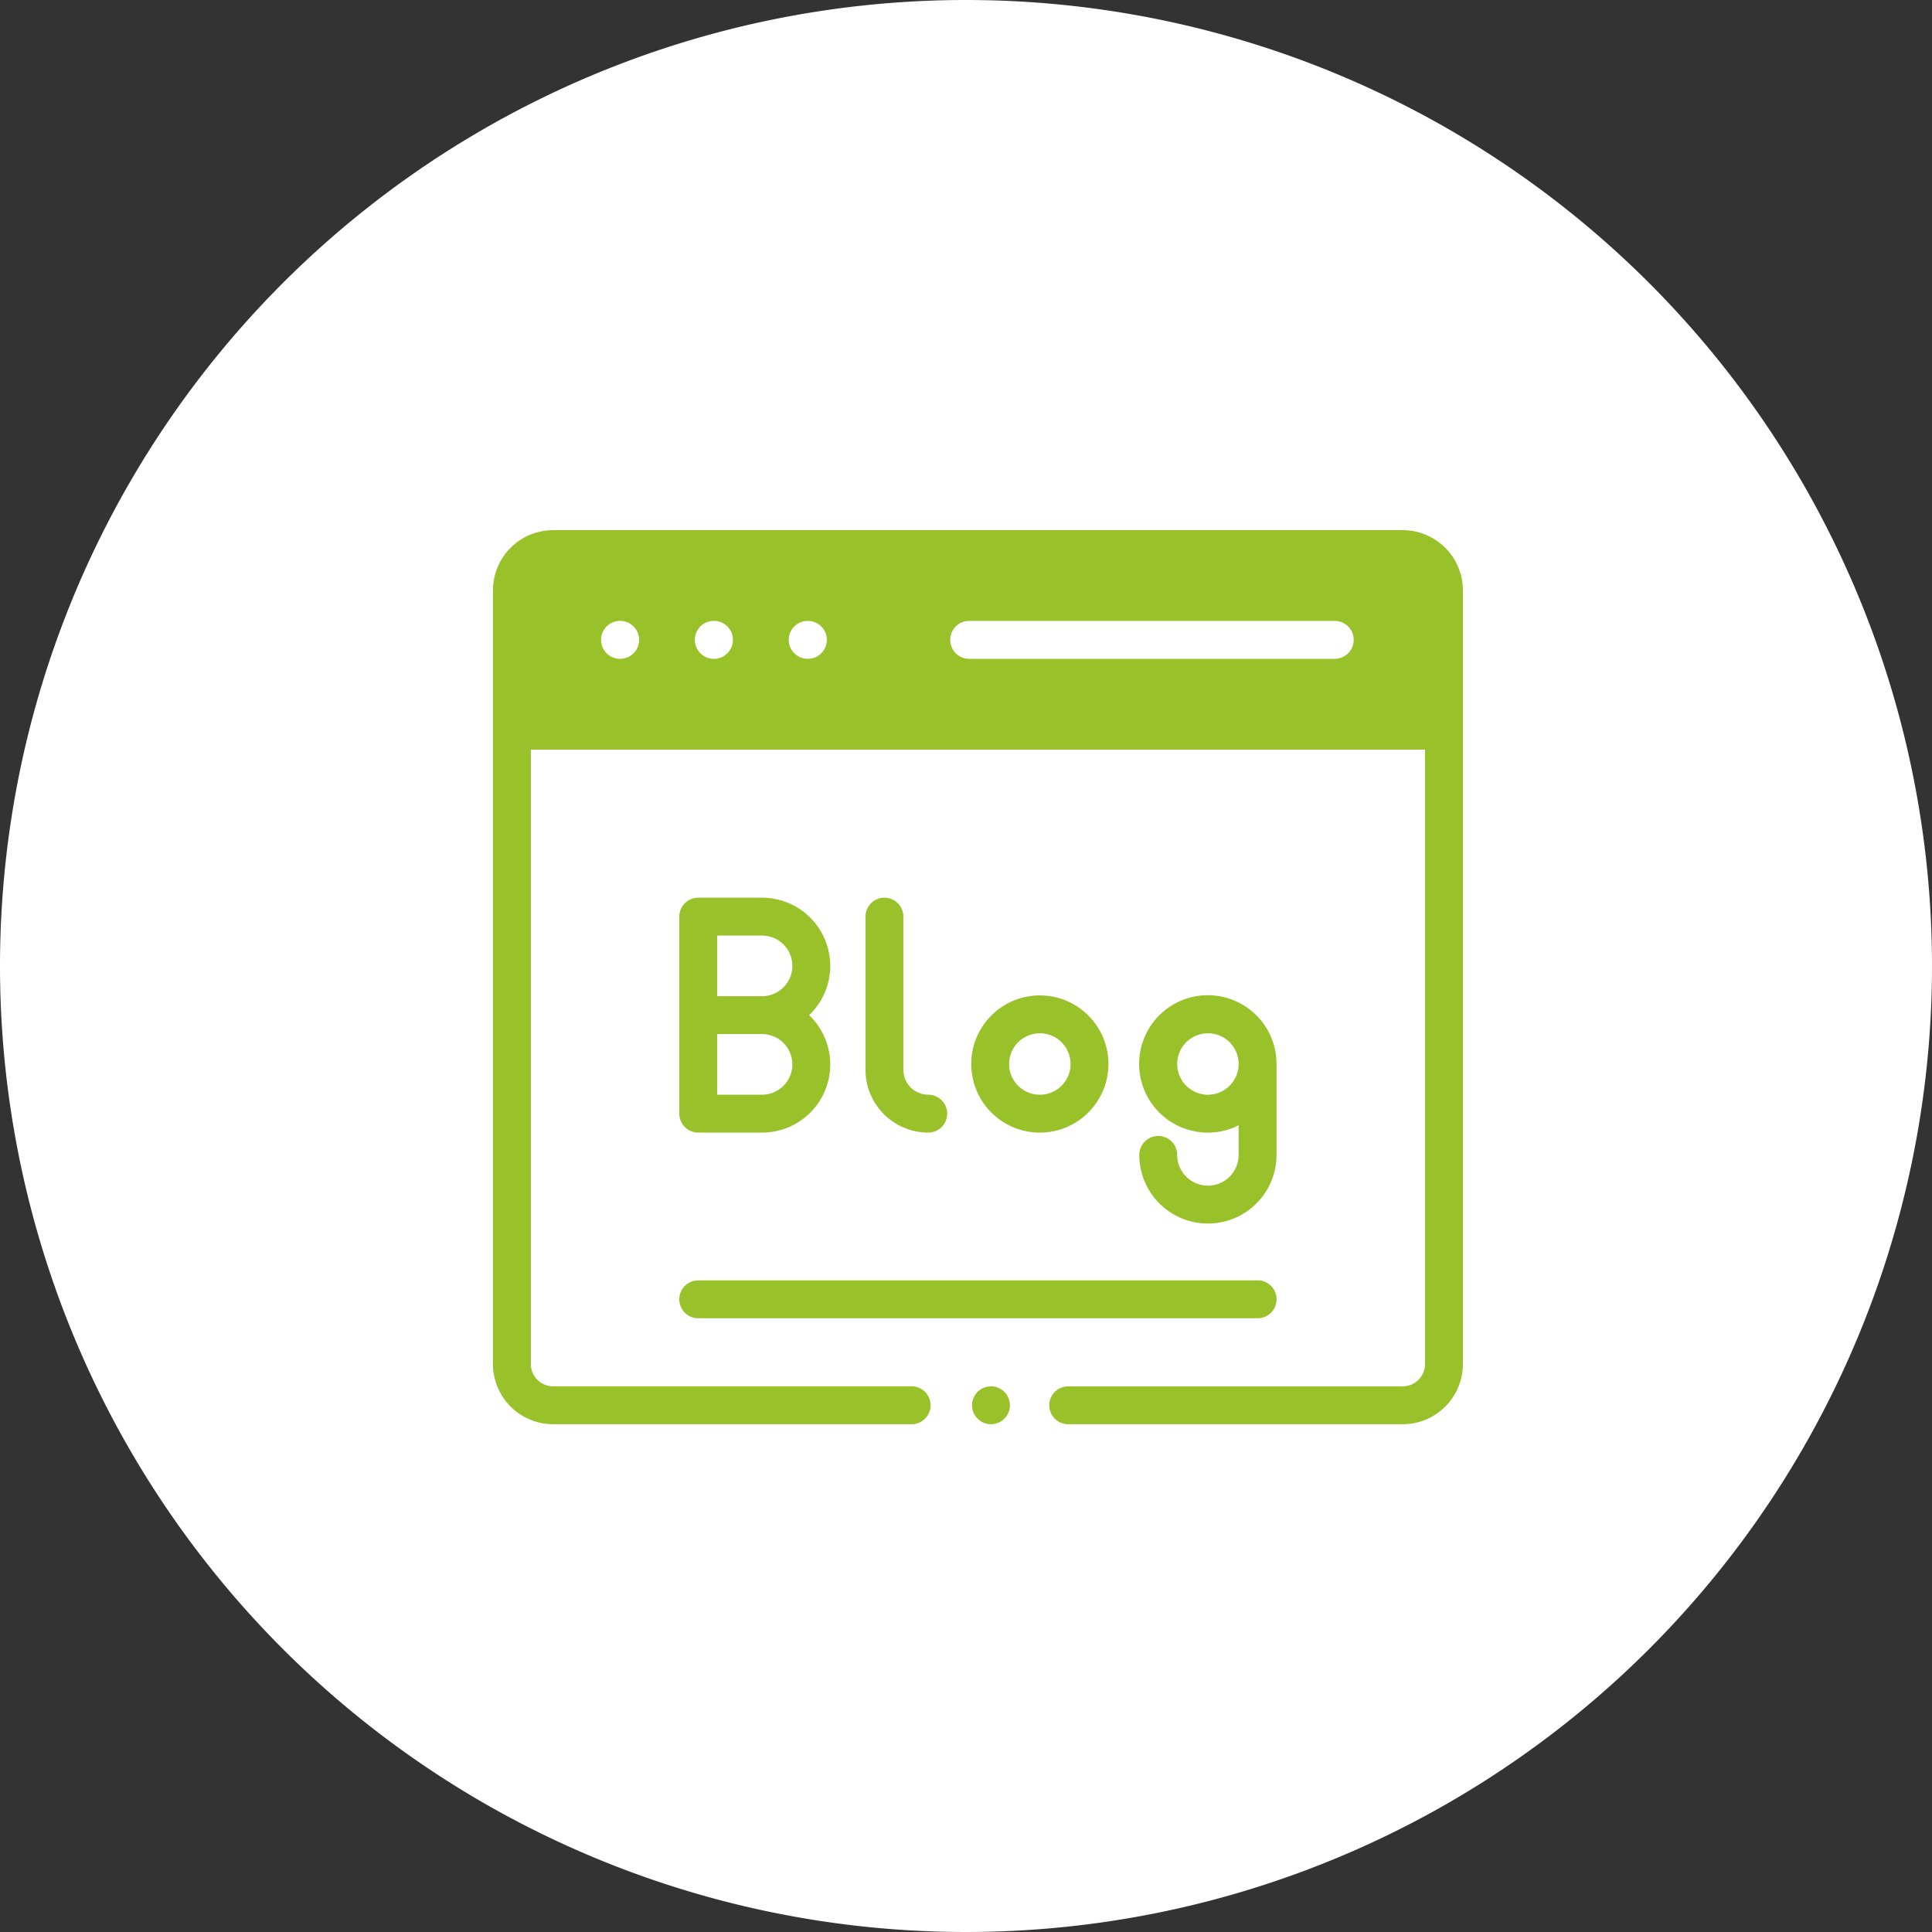 <svg xmlns="http://www.w3.org/2000/svg" width="81" height="81" viewBox="0 0 81 81">
  <rect x="0" y="0" width="81" height="81" fill="#333333" stroke="none"/>
  <g id="Group_2" data-name="Group 2" transform="translate(-14 -9)">
    <g id="Group_1" data-name="Group 1">
      <path id="Path_1" data-name="Path 1" d="M54.5,9A40.5,40.5,0,1,1,14,49.5,40.5,40.5,0,0,1,54.5,9Z" fill="#fff" fill-rule="evenodd"/>
    </g>
    <g id="blog" transform="translate(34.667 30.727)">
      <path id="Path_2" data-name="Path 2" d="M10,12.229V44.667A1.729,1.729,0,0,0,11.729,46.4h35.62a1.729,1.729,0,0,0,1.729-1.729V12.229A1.729,1.729,0,0,0,47.349,10.5H11.729A1.729,1.729,0,0,0,10,12.229Zm0,0" transform="translate(-9.206 -9.206)" fill="#fff"/>
      <path id="Path_3" data-name="Path 3" d="M11.729,10.5h35.62a1.729,1.729,0,0,1,1.729,1.729v5.879H10V12.229A1.729,1.729,0,0,1,11.729,10.5Zm0,0" transform="translate(-9.206 -9.206)" fill="#99c12a"/>
      <path id="Path_4" data-name="Path 4" d="M57.88,48.395h-.008a.794.794,0,0,0,0,1.589h.008a.794.794,0,1,0,0-1.589Zm0,0" transform="translate(-52.545 -44.09)" fill="#fff"/>
      <path id="Path_5" data-name="Path 5" d="M107.412,48.395H107.4a.794.794,0,0,0,0,1.589h.008a.794.794,0,0,0,0-1.589Zm0,0" transform="translate(-98.142 -44.09)" fill="#fff"/>
      <path id="Path_6" data-name="Path 6" d="M156.943,48.395h-.008a.794.794,0,1,0,0,1.589h.008a.794.794,0,1,0,0-1.589Zm0,0" transform="translate(-143.739 -44.09)" fill="#fff"/>
      <path id="Path_7" data-name="Path 7" d="M257.5,48.395H242.173a.794.794,0,1,0,0,1.589H257.5a.794.794,0,1,0,0-1.589Zm0,0" transform="translate(-222.207 -44.09)" fill="#fff"/>
      <path id="Path_8" data-name="Path 8" d="M253.685,452.438a.794.794,0,1,0,.562.233A.8.8,0,0,0,253.685,452.438Zm0,0" transform="translate(-232.805 -416.042)" fill="#99c12a"/>
      <path id="Path_9" data-name="Path 9" d="M38.143.5H2.523A2.526,2.526,0,0,0,0,3.023V35.461a2.526,2.526,0,0,0,2.523,2.523h15.03a.794.794,0,1,0,0-1.589H2.523a.936.936,0,0,1-.935-.935V9.7h37.49V35.461a.936.936,0,0,1-.935.935H24.119a.794.794,0,1,0,0,1.589H38.143a2.526,2.526,0,0,0,2.523-2.523V3.023A2.526,2.526,0,0,0,38.143.5ZM1.588,8.108V3.023a.936.936,0,0,1,.935-.935h35.62a.936.936,0,0,1,.935.935V8.108H1.588Zm0,0" fill="#99c12a"/>
      <path id="Path_10" data-name="Path 10" d="M104.7,197.359a2.862,2.862,0,0,0-2.859-2.859H99.165a.794.794,0,0,0-.794.794v8.26a.794.794,0,0,0,.794.794h2.674a2.857,2.857,0,0,0,1.975-4.924A2.85,2.85,0,0,0,104.7,197.359Zm-1.589,4.13a1.272,1.272,0,0,1-1.271,1.271H99.96v-2.542h1.88A1.272,1.272,0,0,1,103.11,201.49ZM99.96,198.63v-2.542h1.88a1.271,1.271,0,1,1,0,2.542Zm0,0" transform="translate(-90.558 -178.591)" fill="#99c12a"/>
      <path id="Path_11" data-name="Path 11" d="M197.442,194.5a.794.794,0,0,0-.794.794v6.423a2.634,2.634,0,0,0,2.631,2.631.794.794,0,1,0,0-1.589,1.044,1.044,0,0,1-1.043-1.043v-6.423A.794.794,0,0,0,197.442,194.5Zm0,0" transform="translate(-181.029 -178.591)" fill="#99c12a"/>
      <path id="Path_12" data-name="Path 12" d="M258.2,248.951a2.876,2.876,0,1,0-2.876,2.876A2.879,2.879,0,0,0,258.2,248.951Zm-4.164,0a1.288,1.288,0,1,1,1.288,1.288A1.289,1.289,0,0,1,254.034,248.951Zm0,0" transform="translate(-232.395 -226.069)" fill="#99c12a"/>
      <path id="Path_13" data-name="Path 13" d="M344.079,254.051a1.289,1.289,0,0,1-1.288-1.288.794.794,0,0,0-1.589,0,2.876,2.876,0,0,0,5.753,0v-3.812a2.88,2.88,0,1,0-1.589,2.571v1.242a1.289,1.289,0,0,1-1.288,1.288Zm0-3.812a1.288,1.288,0,1,1,1.288-1.288A1.289,1.289,0,0,1,344.079,250.238Zm0,0" transform="translate(-314.103 -226.069)" fill="#99c12a"/>
      <path id="Path_14" data-name="Path 14" d="M99.165,398.089h23.452a.794.794,0,0,0,0-1.589H99.165a.794.794,0,0,0,0,1.589Zm0,0" transform="translate(-90.558 -364.547)" fill="#99c12a"/>
    </g>
  </g>
</svg>
